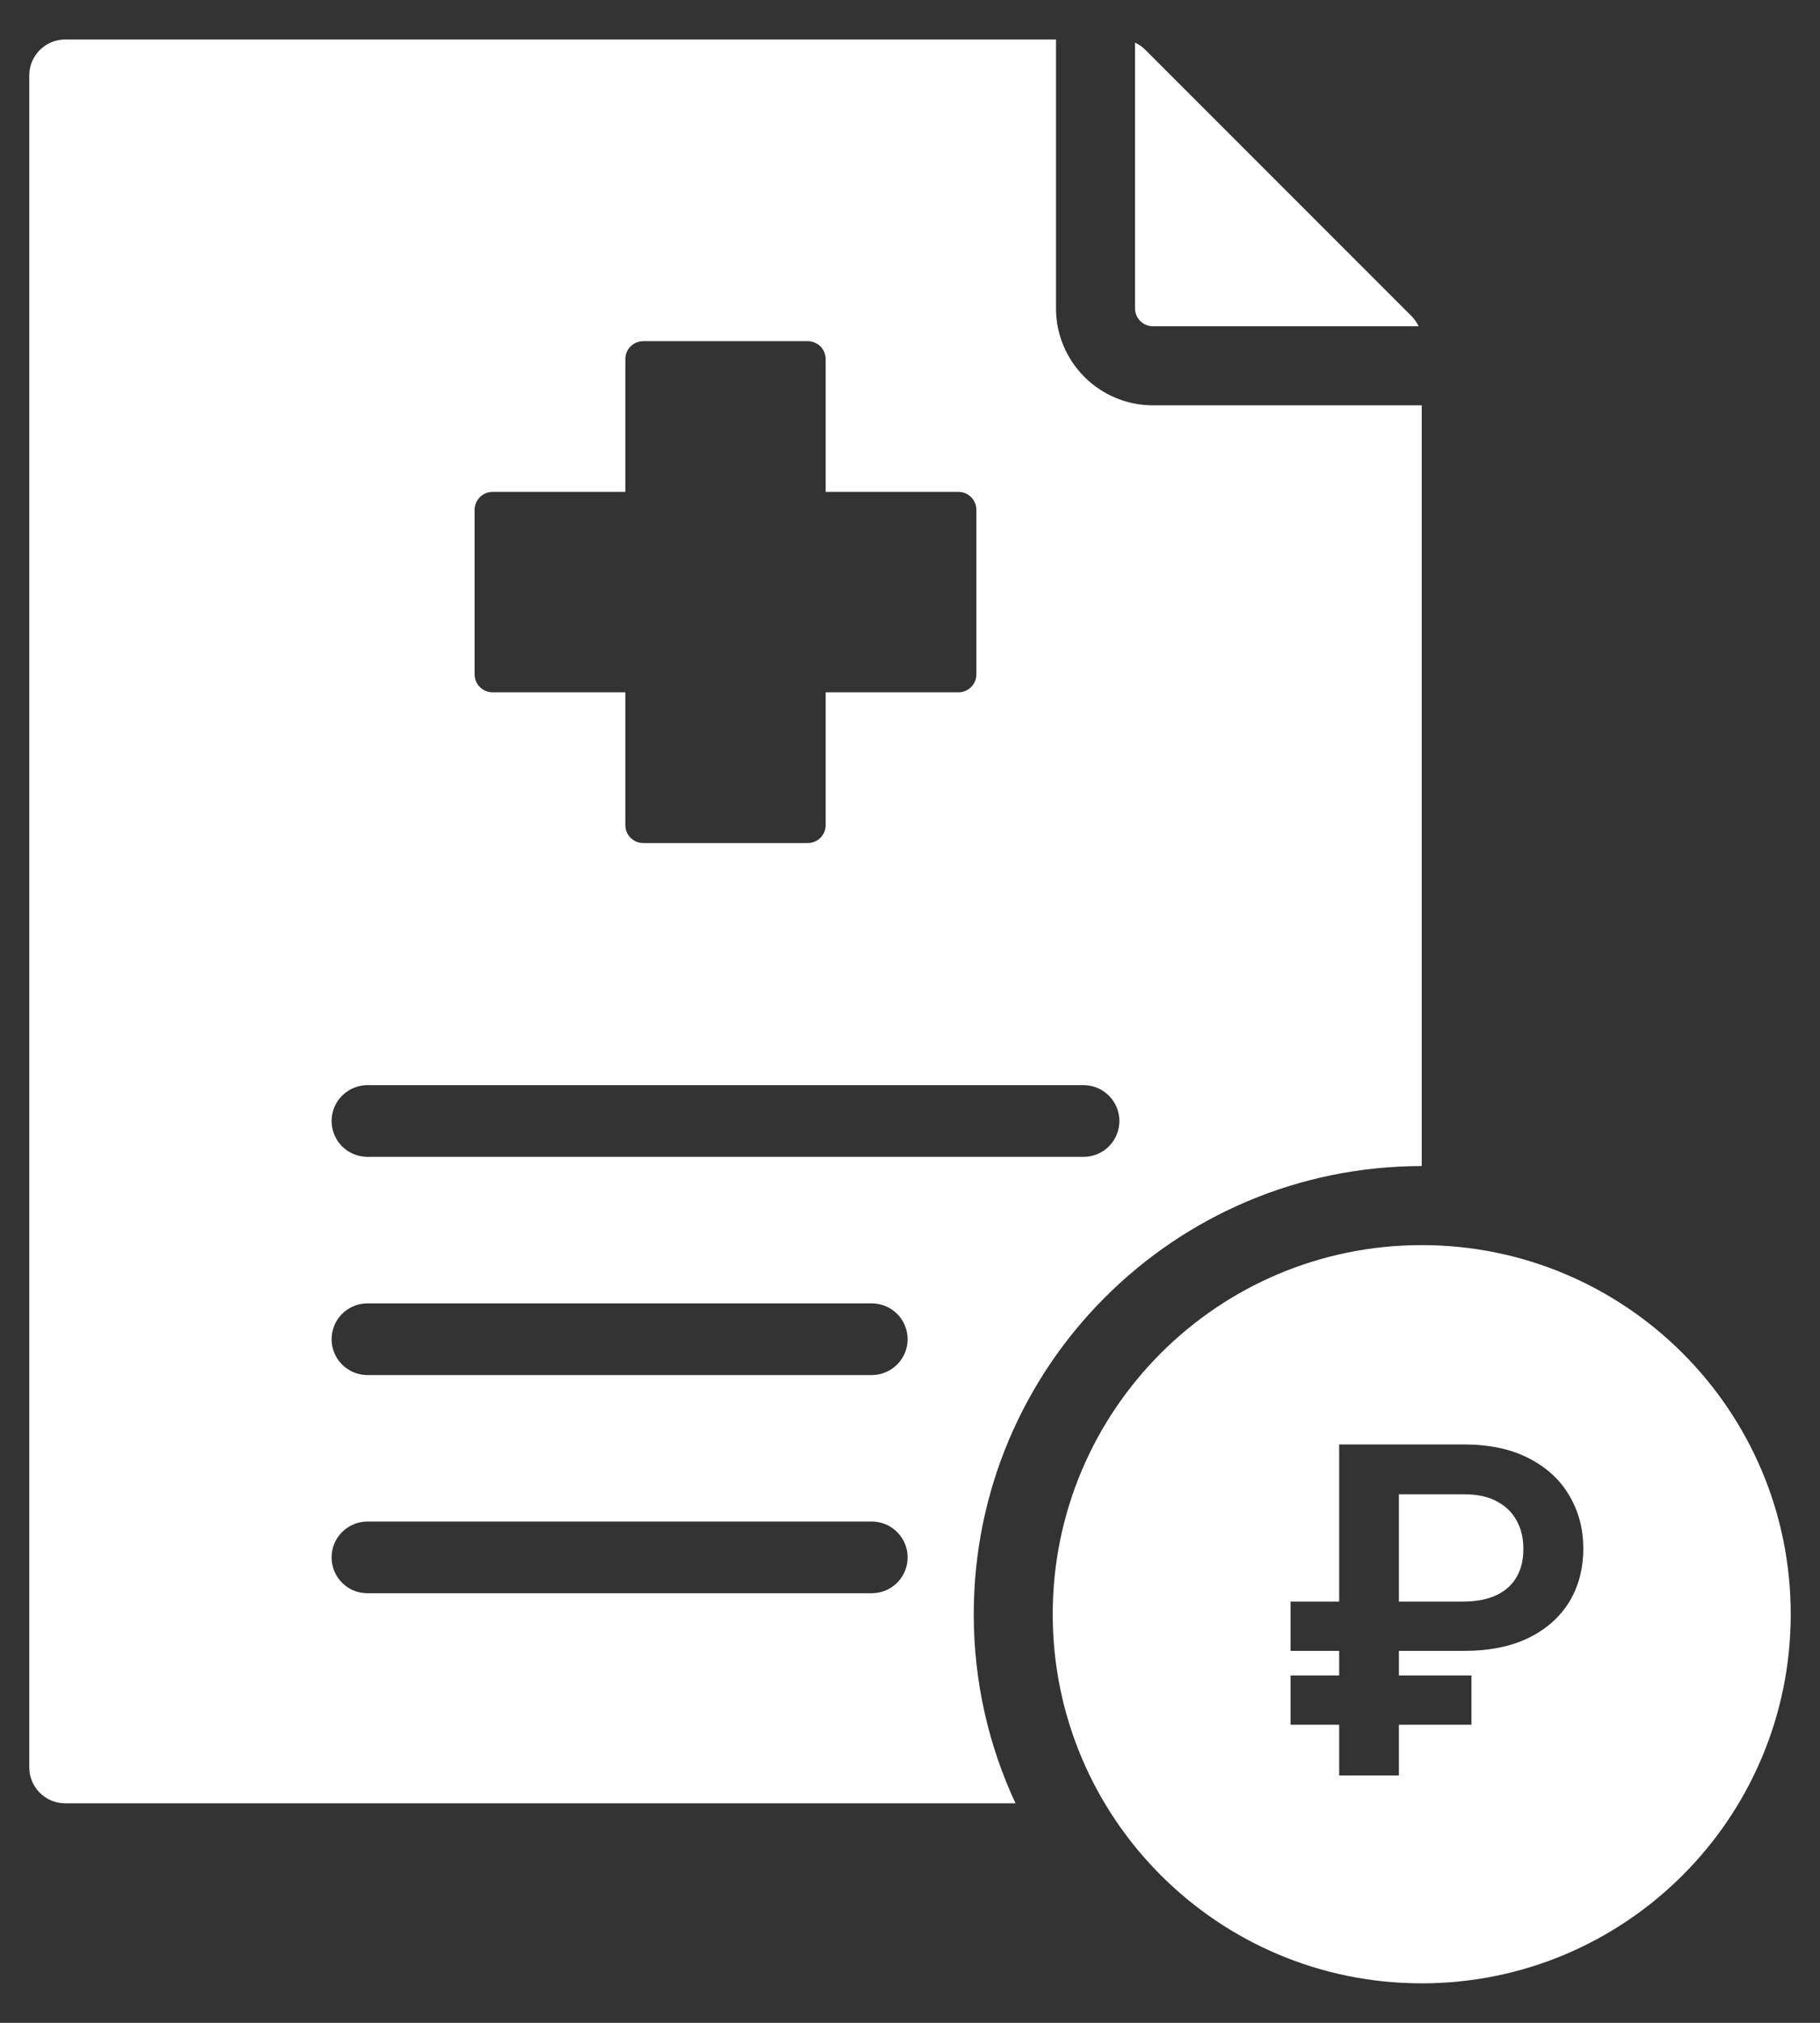<svg width="36" height="40" viewBox="0 0 36 40" fill="none" xmlns="http://www.w3.org/2000/svg">
<rect x="0" y="0" width="36" height="40" fill="#333333" stroke="none"/>
<path fill-rule="evenodd" clip-rule="evenodd" d="M20.888 0.781H1.288C0.898 0.781 0.579 1.1 0.579 1.49V34.95C0.579 35.34 0.898 35.659 1.288 35.659H20.087C19.557 34.523 19.261 33.256 19.261 31.92C19.261 27.026 23.229 23.059 28.122 23.058V8.015H22.805C21.748 8.015 20.888 7.156 20.888 6.098V0.781ZM7.258 25.773H17.254C17.44 25.776 17.618 25.852 17.749 25.984C17.88 26.117 17.953 26.296 17.953 26.482C17.953 26.668 17.88 26.847 17.749 26.979C17.618 27.112 17.44 27.188 17.254 27.191H7.258C7.071 27.188 6.894 27.112 6.763 26.979C6.632 26.847 6.559 26.668 6.559 26.482C6.559 26.296 6.632 26.117 6.763 25.984C6.894 25.852 7.071 25.776 7.258 25.773ZM7.258 30.087H17.254C17.44 30.09 17.618 30.166 17.749 30.299C17.88 30.431 17.953 30.61 17.953 30.796C17.953 30.983 17.88 31.161 17.749 31.294C17.618 31.427 17.44 31.503 17.254 31.505H7.258C7.071 31.503 6.894 31.427 6.763 31.294C6.632 31.161 6.559 30.983 6.559 30.796C6.559 30.61 6.632 30.431 6.763 30.299C6.894 30.166 7.071 30.09 7.258 30.087ZM7.258 21.458H21.444C21.63 21.461 21.808 21.537 21.938 21.67C22.069 21.802 22.142 21.981 22.142 22.167C22.142 22.353 22.069 22.532 21.938 22.665C21.808 22.797 21.63 22.873 21.444 22.876H7.258C7.071 22.873 6.894 22.797 6.763 22.665C6.632 22.532 6.559 22.353 6.559 22.167C6.559 21.981 6.632 21.802 6.763 21.67C6.894 21.537 7.071 21.461 7.258 21.458ZM12.473 6.85C12.539 6.784 12.629 6.747 12.723 6.746L15.978 6.746C16.072 6.747 16.162 6.784 16.228 6.85C16.295 6.917 16.332 7.007 16.332 7.101V9.727H18.959C19.052 9.727 19.142 9.764 19.209 9.831C19.275 9.897 19.313 9.987 19.313 10.081V13.336C19.313 13.43 19.275 13.52 19.209 13.586C19.142 13.653 19.052 13.69 18.959 13.69H16.332V16.317C16.332 16.41 16.295 16.5 16.228 16.567C16.162 16.633 16.072 16.671 15.978 16.671H12.723C12.629 16.671 12.539 16.633 12.473 16.567C12.406 16.5 12.369 16.41 12.369 16.317V13.69H9.743C9.649 13.69 9.559 13.653 9.492 13.586C9.426 13.52 9.389 13.43 9.388 13.336V10.081C9.389 9.987 9.426 9.897 9.492 9.831C9.559 9.764 9.649 9.727 9.743 9.727H12.369V7.101C12.369 7.007 12.406 6.917 12.473 6.85Z" fill="white"/>
<path d="M22.451 6.098V0.843C22.528 0.879 22.599 0.928 22.659 0.989L27.915 6.245C27.975 6.305 28.025 6.375 28.061 6.452H22.805C22.712 6.452 22.621 6.415 22.555 6.348C22.489 6.282 22.451 6.192 22.451 6.098Z" fill="white"/>
<path d="M27.671 31.67H28.93C29.205 31.67 29.431 31.626 29.608 31.539C29.787 31.452 29.919 31.33 30.004 31.175C30.092 31.019 30.134 30.837 30.132 30.628C30.134 30.424 30.092 30.24 30.004 30.078C29.919 29.914 29.789 29.785 29.614 29.692C29.442 29.596 29.222 29.548 28.956 29.548H27.671V31.67Z" fill="white"/>
<path fill-rule="evenodd" clip-rule="evenodd" d="M28.122 24.621C32.153 24.621 35.421 27.889 35.421 31.92C35.421 35.951 32.153 39.219 28.122 39.219C24.091 39.219 20.823 35.951 20.823 31.92C20.823 27.889 24.091 24.621 28.122 24.621ZM27.671 32.645H28.956C29.457 32.645 29.883 32.559 30.234 32.389C30.586 32.217 30.854 31.979 31.04 31.676C31.225 31.372 31.318 31.019 31.318 30.619C31.318 30.233 31.226 29.886 31.043 29.577C30.862 29.265 30.596 29.019 30.244 28.838C29.892 28.655 29.463 28.563 28.956 28.563H26.489V31.67H25.527V32.645H26.489V33.131H25.527V34.105H26.489V35.109H27.671V34.105H29.106V33.131H27.671V32.645Z" fill="white"/>
</svg>
